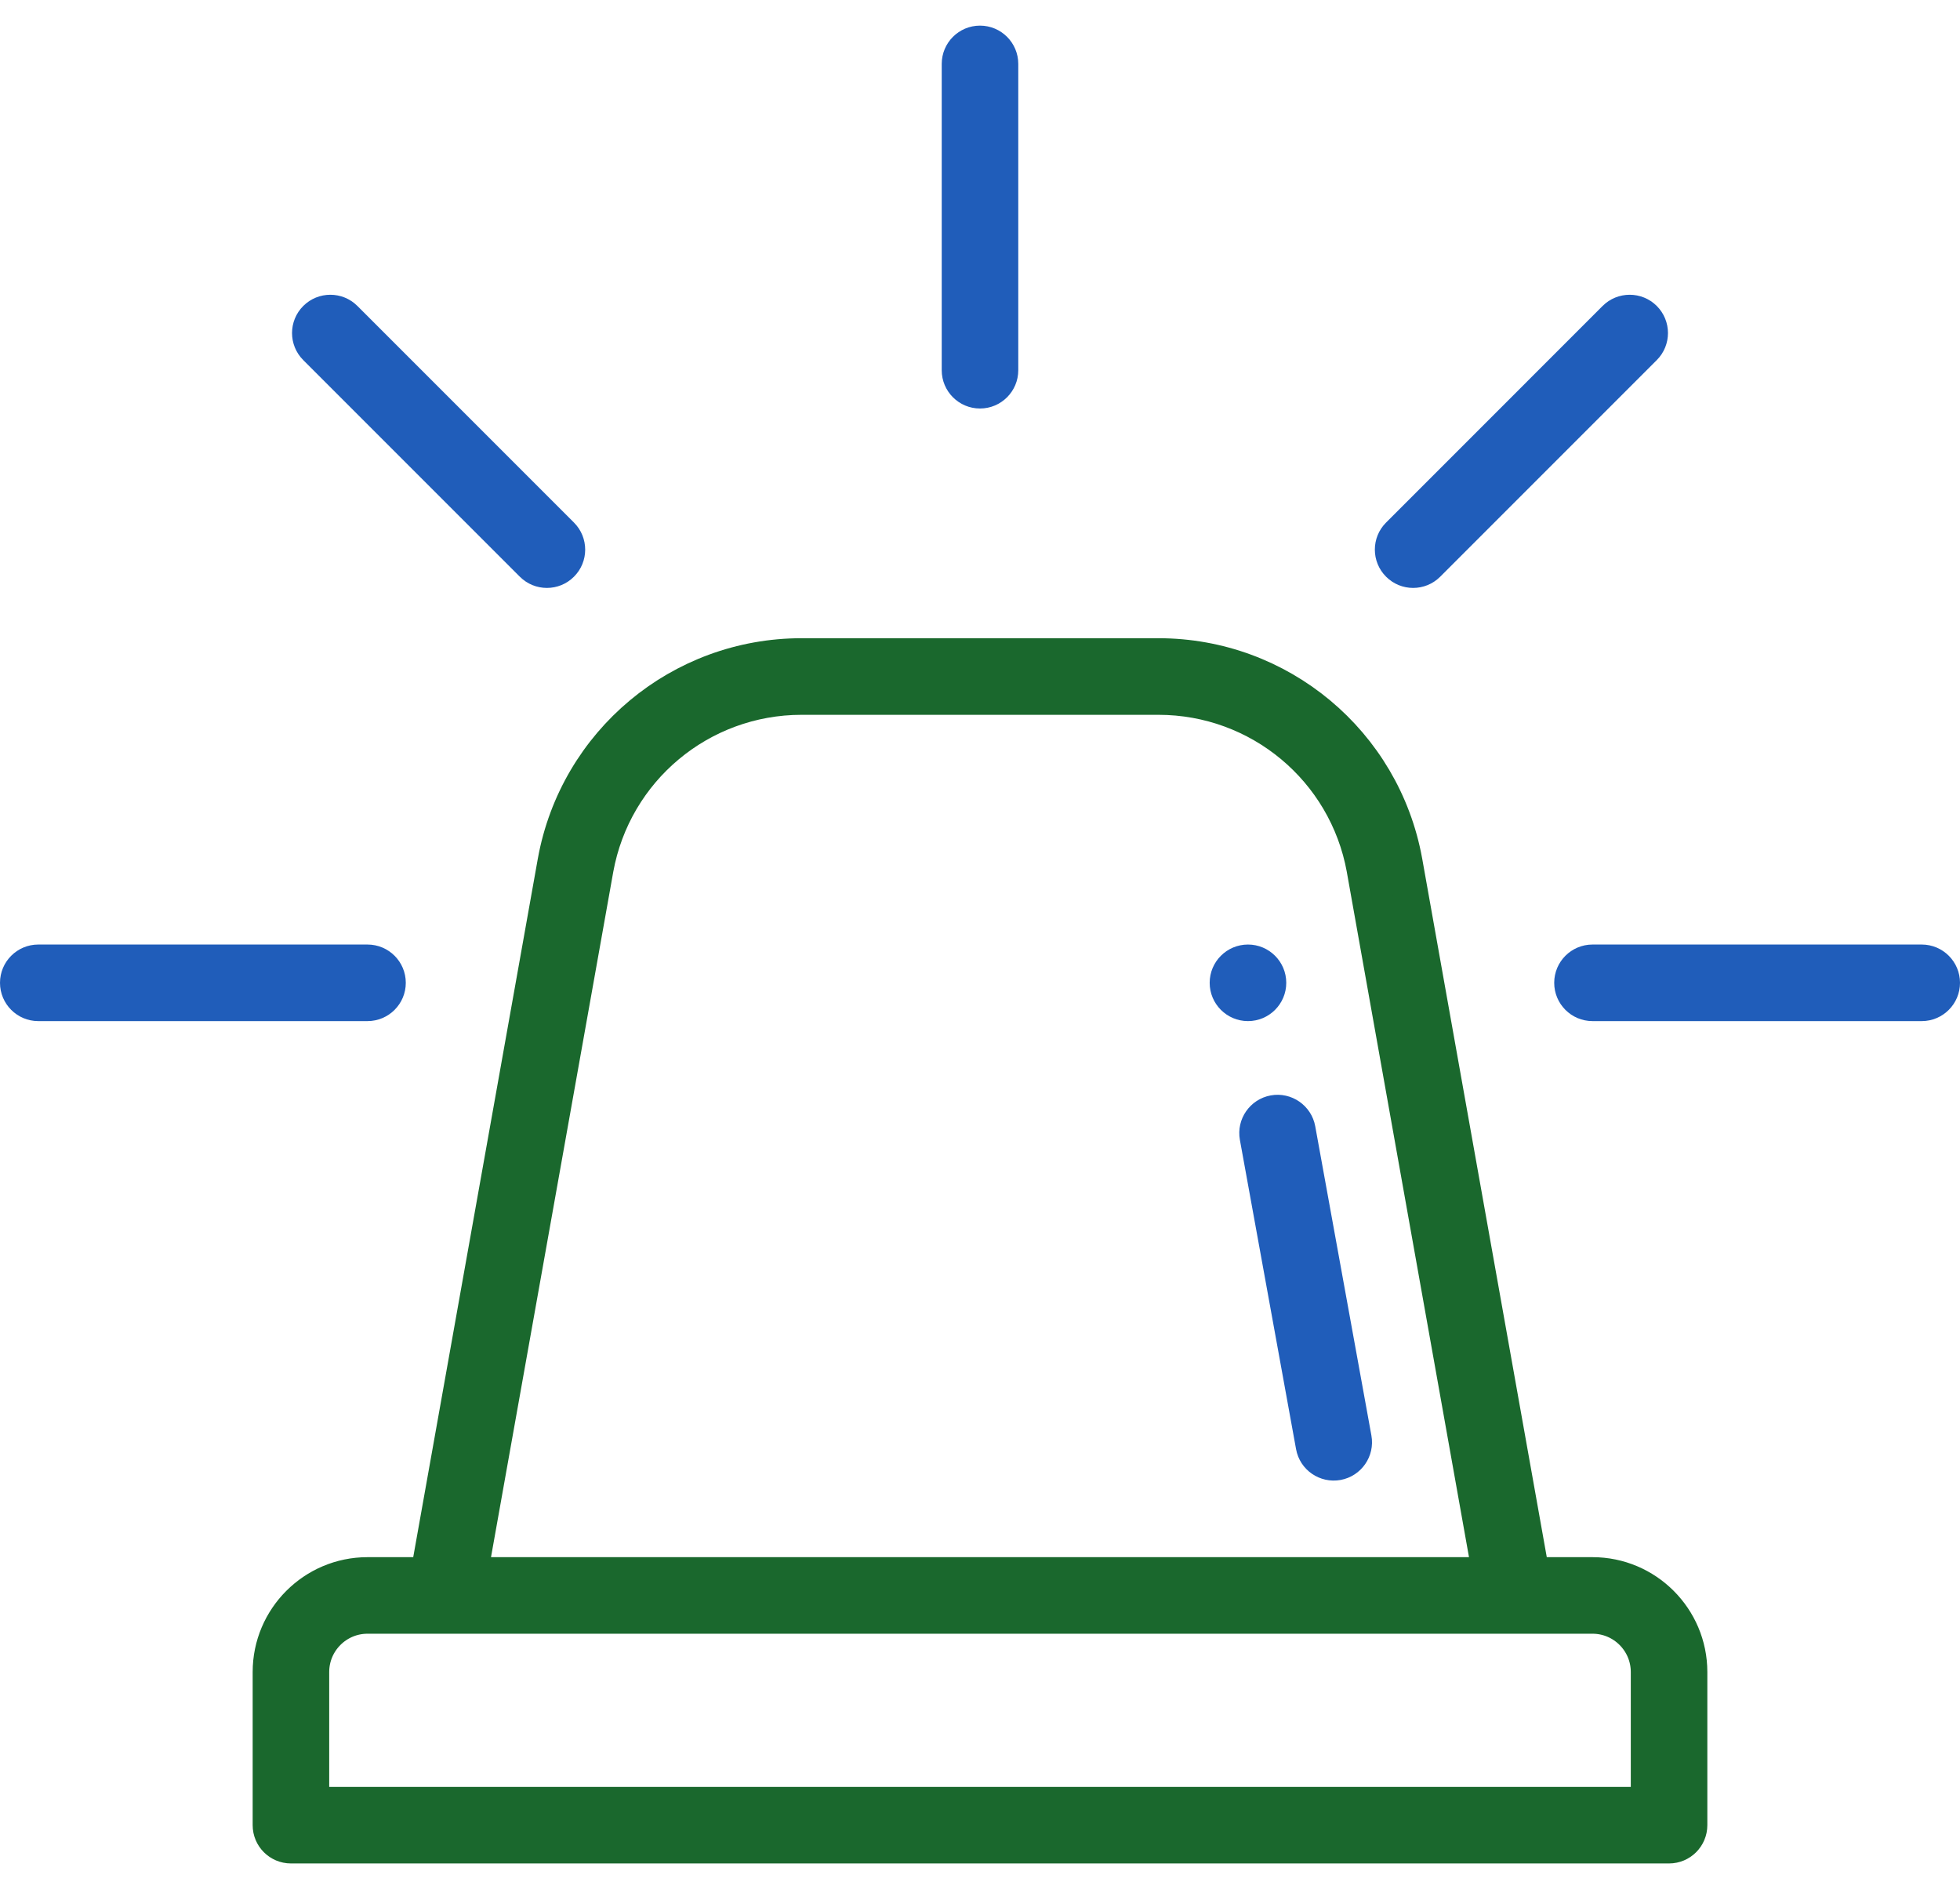 <svg width="55" height="53" viewBox="0 0 55 53" fill="none" xmlns="http://www.w3.org/2000/svg">
<path d="M35.02 26.5C34.427 26.5 33.945 26.981 33.945 27.574C33.945 28.167 34.427 28.648 35.02 28.648C35.612 28.648 36.094 28.167 36.094 27.574C36.094 26.981 35.612 26.5 35.02 26.5Z" fill="#205DBA"/>
<path d="M42.912 43.775L42.986 44.188H43.404H44.688C46.188 44.188 47.41 45.409 47.41 46.91V51.207C47.41 51.524 47.153 51.781 46.836 51.781H8.164C7.847 51.781 7.59 51.524 7.59 51.207V46.91C7.59 45.409 8.812 44.188 10.312 44.188H11.596H12.014L12.088 43.775L15.585 24.174C15.585 24.174 15.585 24.173 15.585 24.173C16.193 20.83 19.097 18.406 22.492 18.406H32.508C35.903 18.406 38.807 20.83 39.415 24.169C39.415 24.17 39.415 24.17 39.415 24.17L42.912 43.775ZM16.716 24.376L16.716 24.377L13.286 43.6L13.181 44.188H13.778H41.222H41.819L41.714 43.6L38.285 24.374L38.285 24.372C37.777 21.582 35.347 19.555 32.508 19.555H22.492C19.652 19.555 17.223 21.582 16.716 24.376ZM45.762 50.633H46.262V50.133V46.91C46.262 46.042 45.556 45.336 44.688 45.336H44.679H44.669H44.659H44.648H44.636H44.624H44.611H44.598H44.584H44.569H44.554H44.538H44.521H44.504H44.486H44.467H44.448H44.428H44.408H44.387H44.365H44.343H44.32H44.296H44.272H44.248H44.222H44.196H44.17H44.143H44.115H44.087H44.058H44.029H43.999H43.968H43.937H43.905H43.873H43.84H43.807H43.773H43.738H43.703H43.668H43.632H43.595H43.558H43.52H43.481H43.443H43.403H43.363H43.323H43.282H43.24H43.198H43.156H43.112H43.069H43.025H42.98H42.935H42.889H42.843H42.797H42.75H42.702H42.654H42.605H42.556H42.507H42.457H42.406H42.355H42.304H42.252H42.199H42.146H42.093H42.039H41.985H41.93H41.875H41.82H41.764H41.707H41.65H41.593H41.535H41.477H41.418H41.359H41.299H41.239H41.179H41.118H41.057H40.995H40.933H40.871H40.808H40.745H40.681H40.617H40.552H40.487H40.422H40.356H40.291H40.224H40.157H40.09H40.023H39.955H39.886H39.818H39.749H39.679H39.609H39.539H39.469H39.398H39.327H39.255H39.184H39.111H39.039H38.966H38.893H38.819H38.745H38.671H38.596H38.522H38.447H38.371H38.295H38.219H38.143H38.066H37.989H37.911H37.834H37.756H37.678H37.599H37.52H37.441H37.362H37.282H37.202H37.122H37.041H36.961H36.88H36.798H36.717H36.635H36.553H36.471H36.388H36.305H36.222H36.139H36.055H35.971H35.887H35.803H35.718H35.633H35.548H35.463H35.378H35.292H35.206H35.12H35.034H34.947H34.861H34.774H34.687H34.599H34.512H34.424H34.336H34.248H34.16H34.071H33.983H33.894H33.805H33.716H33.626H33.537H33.447H33.357H33.267H33.177H33.087H32.996H32.905H32.815H32.724H32.633H32.541H32.45H32.358H32.267H32.175H32.083H31.991H31.899H31.807H31.715H31.622H31.529H31.437H31.344H31.251H31.158H31.065H30.971H30.878H30.785H30.691H30.598H30.504H30.41H30.316H30.222H30.128H30.034H29.94H29.846H29.752H29.657H29.563H29.469H29.374H29.279H29.185H29.09H28.996H28.901H28.806H28.711H28.616H28.521H28.427H28.332H28.237H28.142H28.047H27.952H27.857H27.762H27.667H27.572H27.477H27.381H27.287H27.191H27.096H27.001H26.906H26.811H26.716H26.621H26.526H26.431H26.337H26.242H26.147H26.052H25.957H25.863H25.768H25.673H25.579H25.484H25.39H25.295H25.201H25.107H25.012H24.918H24.824H24.73H24.636H24.542H24.448H24.355H24.261H24.168H24.074H23.981H23.887H23.794H23.701H23.608H23.515H23.422H23.33H23.237H23.145H23.053H22.96H22.868H22.776H22.684H22.593H22.501H22.41H22.319H22.227H22.136H22.045H21.955H21.864H21.774H21.683H21.593H21.503H21.414H21.324H21.235H21.145H21.056H20.967H20.878H20.79H20.701H20.613H20.525H20.438H20.35H20.262H20.175H20.088H20.001H19.915H19.828H19.742H19.656H19.57H19.485H19.399H19.314H19.229H19.145H19.06H18.976H18.892H18.808H18.725H18.642H18.559H18.476H18.394H18.311H18.229H18.148H18.066H17.985H17.904H17.823H17.743H17.663H17.583H17.504H17.424H17.345H17.267H17.188H17.11H17.032H16.955H16.878H16.801H16.724H16.648H16.572H16.496H16.421H16.346H16.271H16.197H16.123H16.049H15.976H15.903H15.83H15.758H15.685H15.614H15.542H15.471H15.401H15.33H15.261H15.191H15.122H15.053H14.984H14.916H14.848H14.781H14.714H14.648H14.581H14.515H14.45H14.385H14.32H14.256H14.192H14.129H14.065H14.003H13.941H13.879H13.817H13.756H13.695H13.635H13.576H13.516H13.457H13.399H13.341H13.283H13.226H13.169H13.113H13.057H13.002H12.947H12.892H12.838H12.785H12.732H12.679H12.627H12.575H12.524H12.473H12.423H12.373H12.323H12.275H12.226H12.178H12.131H12.084H12.038H11.992H11.947H11.902H11.857H11.813H11.77H11.727H11.685H11.643H11.602H11.561H11.521H11.481H11.442H11.403H11.365H11.328H11.291H11.254H11.218H11.183H11.148H11.114H11.08H11.047H11.015H10.983H10.951H10.92H10.89H10.86H10.831H10.803H10.775H10.747H10.721H10.694H10.669H10.644H10.619H10.596H10.572H10.55H10.528H10.506H10.486H10.466H10.446H10.427H10.409H10.391H10.374H10.358H10.342H10.327H10.312C9.444 45.336 8.738 46.042 8.738 46.91V50.133V50.633H9.238H45.762Z" fill="#1A682D" stroke="#1A682D"/>
<path d="M38.483 40.273L36.907 31.598C36.801 31.015 36.24 30.627 35.658 30.733C35.074 30.84 34.687 31.399 34.793 31.982L36.369 40.657C36.475 41.245 37.039 41.627 37.618 41.522C38.202 41.416 38.589 40.856 38.483 40.273Z" fill="#205DBA"/>
<path d="M53.926 26.5H44.688C44.094 26.5 43.613 26.981 43.613 27.574C43.613 28.167 44.094 28.648 44.688 28.648H53.926C54.519 28.648 55 28.167 55 27.574C55 26.981 54.519 26.5 53.926 26.5Z" fill="#205DBA"/>
<path d="M10.312 26.5H1.074C0.481 26.5 0 26.981 0 27.574C0 28.167 0.481 28.648 1.074 28.648H10.312C10.906 28.648 11.387 28.167 11.387 27.574C11.387 26.981 10.906 26.5 10.312 26.5Z" fill="#205DBA"/>
<path d="M46.491 8.584C46.071 8.165 45.391 8.165 44.971 8.584L38.895 14.661C38.475 15.08 38.475 15.761 38.895 16.18C39.314 16.6 39.994 16.6 40.414 16.18L46.491 10.103C46.91 9.684 46.91 9.004 46.491 8.584Z" fill="#205DBA"/>
<path d="M16.106 14.661L10.029 8.584C9.61 8.165 8.93 8.165 8.51 8.584C8.09 9.004 8.09 9.684 8.51 10.103L14.587 16.18C15.007 16.6 15.687 16.6 16.106 16.18C16.526 15.761 16.526 15.081 16.106 14.661Z" fill="#205DBA"/>
<path d="M27.5 0.719C26.907 0.719 26.426 1.2 26.426 1.793V10.387C26.426 10.98 26.907 11.461 27.5 11.461C28.093 11.461 28.574 10.98 28.574 10.387V1.793C28.574 1.2 28.093 0.719 27.5 0.719Z" fill="#205DBA"/>
</svg>

